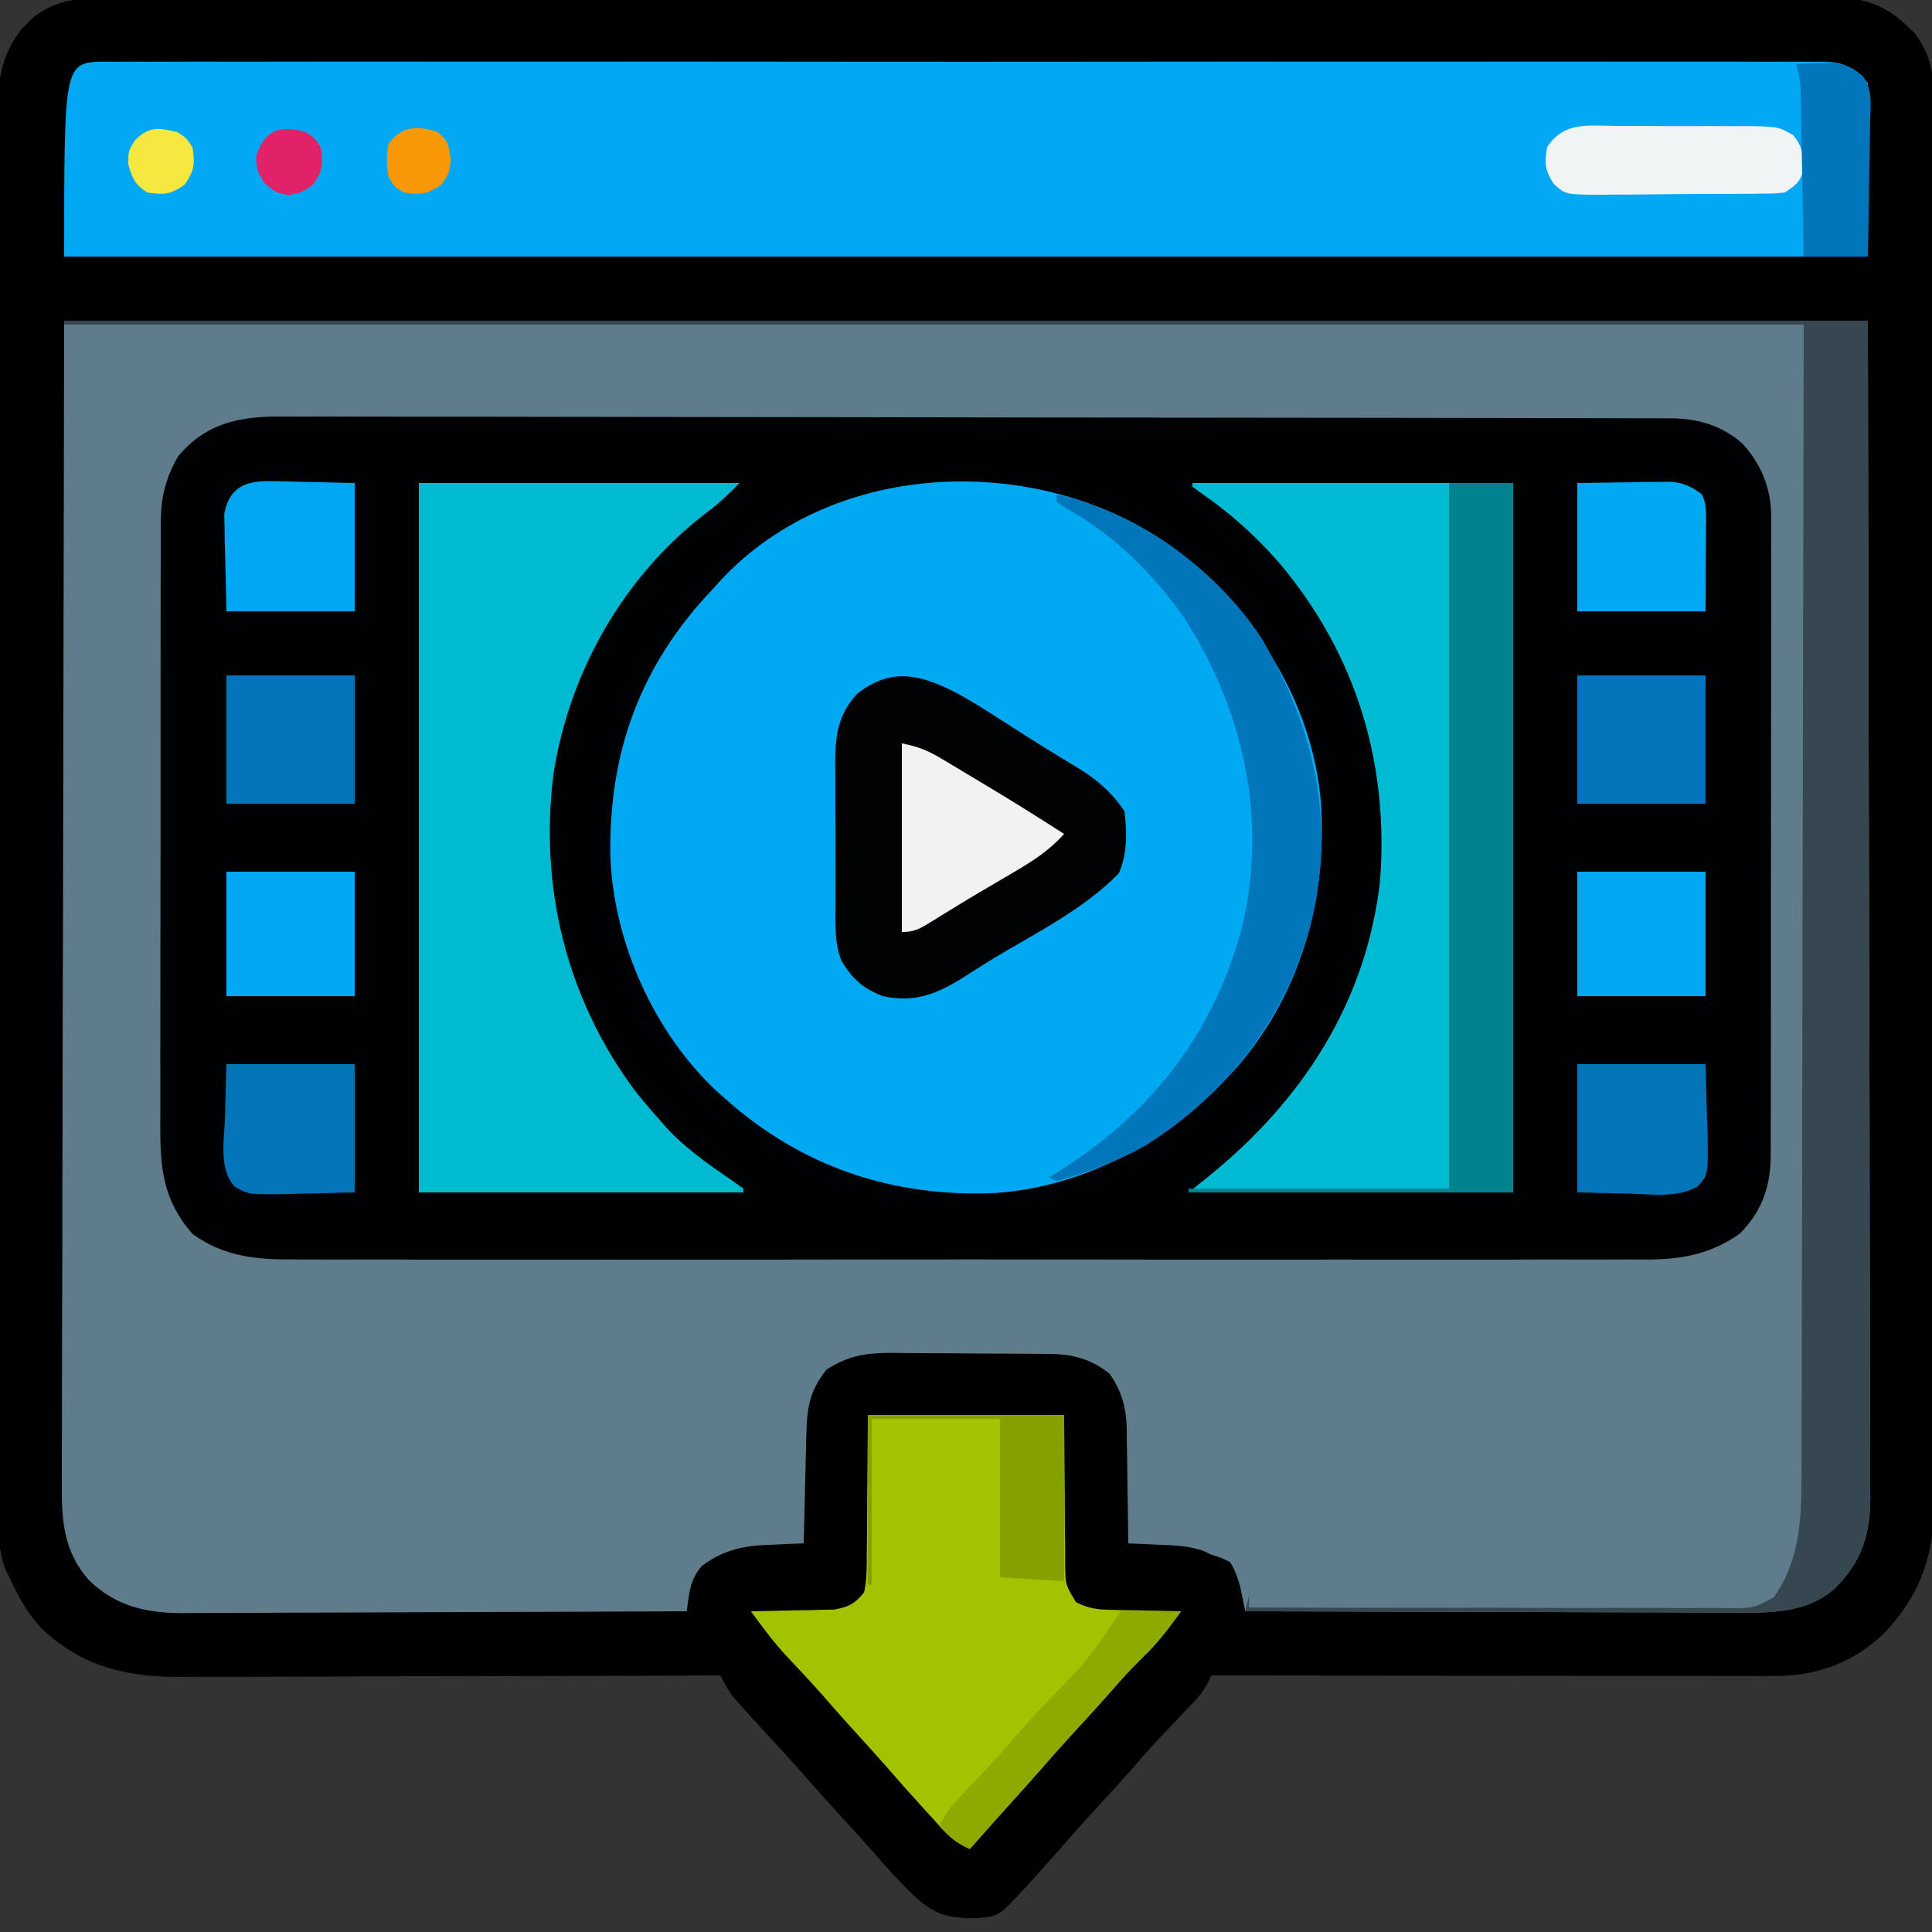 <?xml version="1.0" encoding="UTF-8"?>
<svg version="1.1" xmlns="http://www.w3.org/2000/svg" width="512" height="512">
<rect width="100%" height="100%" fill="#333333" stroke="none"/>
<path d="M0 0 C1.214 -0.007 1.214 -0.007 2.453 -0.014 C5.164 -0.026 7.875 -0.017 10.586 -0.007 C12.55 -0.012 14.513 -0.017 16.477 -0.024 C21.873 -0.038 27.269 -0.034 32.665 -0.027 C38.484 -0.022 44.304 -0.034 50.123 -0.045 C61.524 -0.062 72.924 -0.063 84.324 -0.057 C93.589 -0.053 102.854 -0.055 112.118 -0.06 C114.095 -0.061 114.095 -0.061 116.112 -0.062 C118.118 -0.063 120.124 -0.065 122.129 -0.066 C140.778 -0.077 159.427 -0.081 178.076 -0.073 C178.779 -0.073 179.482 -0.073 180.206 -0.072 C185.915 -0.07 191.623 -0.067 197.332 -0.065 C219.601 -0.055 241.87 -0.063 264.139 -0.086 C289.159 -0.112 314.179 -0.125 339.199 -0.118 C352.447 -0.114 365.694 -0.117 378.942 -0.134 C390.219 -0.149 401.496 -0.15 412.773 -0.132 C418.527 -0.124 424.282 -0.122 430.037 -0.137 C435.304 -0.151 440.571 -0.146 445.838 -0.127 C447.745 -0.123 449.651 -0.126 451.557 -0.136 C454.148 -0.149 456.738 -0.138 459.328 -0.12 C460.439 -0.135 460.439 -0.135 461.573 -0.149 C468.561 -0.052 474.62 2.677 479.54 7.693 C480.082 8.225 480.625 8.758 481.184 9.306 C484.962 14.384 486.102 19.099 486.11 25.346 C486.115 26.014 486.12 26.682 486.125 27.37 C486.138 29.601 486.13 31.831 486.122 34.061 C486.126 35.68 486.133 37.298 486.14 38.917 C486.156 43.359 486.154 47.8 486.149 52.242 C486.146 57.035 486.16 61.828 486.173 66.621 C486.194 76.01 486.198 85.398 486.197 94.787 C486.195 102.419 486.199 110.052 486.206 117.685 C486.209 119.883 486.211 122.082 486.213 124.281 C486.214 125.922 486.214 125.922 486.216 127.597 C486.235 148.297 486.234 168.997 486.227 189.697 C486.221 208.626 486.242 227.554 486.275 246.483 C486.309 265.924 486.324 285.365 486.32 304.806 C486.317 315.719 486.323 326.631 486.347 337.544 C486.369 346.836 486.372 356.128 486.353 365.42 C486.344 370.158 486.343 374.897 486.364 379.636 C486.382 383.979 486.378 388.322 486.355 392.665 C486.351 394.231 486.355 395.797 486.369 397.363 C486.485 411.726 482.914 422.761 472.954 433.248 C464.847 440.957 455.285 444.509 444.204 444.501 C442.884 444.502 441.565 444.503 440.205 444.505 C438.75 444.501 437.294 444.498 435.839 444.494 C434.302 444.494 432.764 444.494 431.226 444.494 C427.057 444.495 422.888 444.489 418.719 444.482 C414.36 444.475 410.001 444.475 405.643 444.474 C397.391 444.471 389.139 444.462 380.887 444.452 C371.492 444.441 362.097 444.436 352.701 444.431 C333.377 444.42 314.052 444.403 294.727 444.38 C294.426 445.005 294.125 445.63 293.815 446.274 C292.672 448.486 291.431 449.975 289.715 451.771 C289.126 452.394 288.537 453.017 287.93 453.658 C287.306 454.309 286.682 454.96 286.04 455.63 C284.757 456.985 283.476 458.34 282.196 459.697 C281.283 460.662 281.283 460.662 280.352 461.646 C277.997 464.159 275.743 466.751 273.497 469.361 C271.118 472.075 268.672 474.726 266.227 477.38 C263.188 480.681 260.166 483.99 257.227 487.38 C254.224 490.833 251.176 494.241 248.102 497.63 C247.646 498.138 247.191 498.646 246.721 499.169 C238.563 508.121 238.563 508.121 233.118 508.619 C225.33 508.803 221.625 508.028 215.84 502.615 C211.91 498.812 208.272 494.789 204.708 490.646 C202.261 487.847 199.746 485.113 197.227 482.38 C193.627 478.471 190.083 474.522 186.602 470.505 C184.182 467.762 181.705 465.072 179.227 462.38 C172.603 455.169 172.603 455.169 169.665 451.88 C169.137 451.293 168.61 450.705 168.067 450.099 C166.651 448.283 165.728 446.448 164.727 444.38 C163.932 444.383 163.138 444.386 162.319 444.389 C142.954 444.455 123.59 444.505 104.226 444.536 C94.861 444.551 85.496 444.572 76.132 444.607 C67.967 444.637 59.802 444.656 51.637 444.663 C47.316 444.666 42.996 444.676 38.675 444.698 C34.602 444.718 30.53 444.724 26.457 444.72 C24.968 444.72 23.479 444.726 21.99 444.738 C7.544 444.845 -4.246 442.18 -15.085 432.068 C-18.627 428.285 -21.131 424.082 -23.273 419.38 C-23.783 418.335 -24.294 417.29 -24.82 416.213 C-27.253 409.607 -26.69 402.493 -26.661 395.552 C-26.665 393.93 -26.67 392.308 -26.677 390.686 C-26.691 386.238 -26.687 381.791 -26.68 377.344 C-26.675 372.543 -26.687 367.743 -26.698 362.943 C-26.715 353.543 -26.716 344.143 -26.71 334.744 C-26.706 327.104 -26.708 319.465 -26.713 311.825 C-26.714 310.738 -26.715 309.651 -26.716 308.53 C-26.717 306.321 -26.719 304.113 -26.72 301.904 C-26.734 281.191 -26.728 260.479 -26.717 239.767 C-26.707 220.816 -26.72 201.866 -26.744 182.915 C-26.768 163.456 -26.778 143.997 -26.771 124.538 C-26.768 113.613 -26.77 102.688 -26.787 91.764 C-26.802 82.465 -26.803 73.166 -26.785 63.867 C-26.777 59.123 -26.775 54.379 -26.79 49.635 C-26.804 45.291 -26.799 40.948 -26.78 36.604 C-26.776 35.033 -26.779 33.463 -26.789 31.892 C-26.847 22.531 -26.425 15.848 -20.597 8.173 C-20.057 7.643 -19.517 7.114 -18.96 6.568 C-18.428 6.025 -17.896 5.482 -17.347 4.923 C-11.871 0.849 -6.699 -0.061 0 0 Z " fill="#000102" transform="translate(26.273,-0.38)"/>
<path d="M0 0 C1.214 -0.007 1.214 -0.007 2.453 -0.014 C5.164 -0.026 7.875 -0.017 10.586 -0.007 C12.55 -0.012 14.513 -0.017 16.477 -0.024 C21.873 -0.038 27.269 -0.034 32.665 -0.027 C38.484 -0.022 44.304 -0.034 50.123 -0.045 C61.524 -0.062 72.924 -0.063 84.324 -0.057 C93.589 -0.053 102.854 -0.055 112.118 -0.06 C114.095 -0.061 114.095 -0.061 116.112 -0.062 C118.118 -0.063 120.124 -0.065 122.129 -0.066 C140.778 -0.077 159.427 -0.081 178.076 -0.073 C178.779 -0.073 179.482 -0.073 180.206 -0.072 C185.915 -0.07 191.623 -0.067 197.332 -0.065 C219.601 -0.055 241.87 -0.063 264.139 -0.086 C289.159 -0.112 314.179 -0.125 339.199 -0.118 C352.447 -0.114 365.694 -0.117 378.942 -0.134 C390.219 -0.149 401.496 -0.15 412.773 -0.132 C418.527 -0.124 424.282 -0.122 430.037 -0.137 C435.304 -0.151 440.571 -0.146 445.838 -0.127 C447.745 -0.123 449.651 -0.126 451.557 -0.136 C454.148 -0.149 456.738 -0.138 459.328 -0.12 C460.439 -0.135 460.439 -0.135 461.573 -0.149 C468.561 -0.052 474.62 2.677 479.54 7.693 C480.082 8.225 480.625 8.758 481.184 9.306 C484.962 14.384 486.102 19.099 486.11 25.346 C486.115 26.014 486.12 26.682 486.125 27.37 C486.138 29.601 486.13 31.831 486.122 34.061 C486.126 35.68 486.133 37.298 486.14 38.917 C486.156 43.359 486.154 47.8 486.149 52.242 C486.146 57.035 486.16 61.828 486.173 66.621 C486.194 76.01 486.198 85.398 486.197 94.787 C486.195 102.419 486.199 110.052 486.206 117.685 C486.209 119.883 486.211 122.082 486.213 124.281 C486.214 125.922 486.214 125.922 486.216 127.597 C486.235 148.297 486.234 168.997 486.227 189.697 C486.221 208.626 486.242 227.554 486.275 246.483 C486.309 265.924 486.324 285.365 486.32 304.806 C486.317 315.719 486.323 326.631 486.347 337.544 C486.369 346.836 486.372 356.128 486.353 365.42 C486.344 370.158 486.343 374.897 486.364 379.636 C486.382 383.979 486.378 388.322 486.355 392.665 C486.351 394.231 486.355 395.797 486.369 397.363 C486.485 411.726 482.914 422.761 472.954 433.248 C464.847 440.957 455.285 444.509 444.204 444.501 C442.884 444.502 441.565 444.503 440.205 444.505 C438.75 444.501 437.294 444.498 435.839 444.494 C434.302 444.494 432.764 444.494 431.226 444.494 C427.057 444.495 422.888 444.489 418.719 444.482 C414.36 444.475 410.001 444.475 405.643 444.474 C397.391 444.471 389.139 444.462 380.887 444.452 C371.492 444.441 362.097 444.436 352.701 444.431 C333.377 444.42 314.052 444.403 294.727 444.38 C294.426 445.005 294.125 445.63 293.815 446.274 C292.672 448.486 291.431 449.975 289.715 451.771 C289.126 452.394 288.537 453.017 287.93 453.658 C287.306 454.309 286.682 454.96 286.04 455.63 C284.757 456.985 283.476 458.34 282.196 459.697 C281.283 460.662 281.283 460.662 280.352 461.646 C277.997 464.159 275.743 466.751 273.497 469.361 C271.118 472.075 268.672 474.726 266.227 477.38 C263.188 480.681 260.166 483.99 257.227 487.38 C254.224 490.833 251.176 494.241 248.102 497.63 C247.646 498.138 247.191 498.646 246.721 499.169 C238.563 508.121 238.563 508.121 233.118 508.619 C225.33 508.803 221.625 508.028 215.84 502.615 C211.91 498.812 208.272 494.789 204.708 490.646 C202.261 487.847 199.746 485.113 197.227 482.38 C193.627 478.471 190.083 474.522 186.602 470.505 C184.182 467.762 181.705 465.072 179.227 462.38 C172.603 455.169 172.603 455.169 169.665 451.88 C169.137 451.293 168.61 450.705 168.067 450.099 C166.651 448.283 165.728 446.448 164.727 444.38 C163.932 444.383 163.138 444.386 162.319 444.389 C142.954 444.455 123.59 444.505 104.226 444.536 C94.861 444.551 85.496 444.572 76.132 444.607 C67.967 444.637 59.802 444.656 51.637 444.663 C47.316 444.666 42.996 444.676 38.675 444.698 C34.602 444.718 30.53 444.724 26.457 444.72 C24.968 444.72 23.479 444.726 21.99 444.738 C7.544 444.845 -4.246 442.18 -15.085 432.068 C-18.627 428.285 -21.131 424.082 -23.273 419.38 C-23.783 418.335 -24.294 417.29 -24.82 416.213 C-27.253 409.607 -26.69 402.493 -26.661 395.552 C-26.665 393.93 -26.67 392.308 -26.677 390.686 C-26.691 386.238 -26.687 381.791 -26.68 377.344 C-26.675 372.543 -26.687 367.743 -26.698 362.943 C-26.715 353.543 -26.716 344.143 -26.71 334.744 C-26.706 327.104 -26.708 319.465 -26.713 311.825 C-26.714 310.738 -26.715 309.651 -26.716 308.53 C-26.717 306.321 -26.719 304.113 -26.72 301.904 C-26.734 281.191 -26.728 260.479 -26.717 239.767 C-26.707 220.816 -26.72 201.866 -26.744 182.915 C-26.768 163.456 -26.778 143.997 -26.771 124.538 C-26.768 113.613 -26.77 102.688 -26.787 91.764 C-26.802 82.465 -26.803 73.166 -26.785 63.867 C-26.777 59.123 -26.775 54.379 -26.79 49.635 C-26.804 45.291 -26.799 40.948 -26.78 36.604 C-26.776 35.033 -26.779 33.463 -26.789 31.892 C-26.847 22.531 -26.425 15.848 -20.597 8.173 C-20.057 7.643 -19.517 7.114 -18.96 6.568 C-18.428 6.025 -17.896 5.482 -17.347 4.923 C-11.871 0.849 -6.699 -0.061 0 0 Z M-9.273 85.38 C-9.376 138.304 -9.479 191.228 -9.585 245.755 C-9.631 262.475 -9.676 279.195 -9.723 296.421 C-9.74 311.39 -9.74 311.39 -9.75 326.358 C-9.755 333.033 -9.773 339.707 -9.801 346.382 C-9.833 354.081 -9.847 361.78 -9.84 369.479 C-9.837 373.417 -9.842 377.355 -9.869 381.293 C-9.893 384.857 -9.894 388.421 -9.877 391.986 C-9.874 393.878 -9.896 395.769 -9.918 397.661 C-9.844 406.234 -8.214 413.069 -2.312 419.525 C6.036 427.606 14.759 427.812 25.854 427.721 C27.274 427.72 28.694 427.721 30.114 427.722 C33.948 427.723 37.782 427.706 41.616 427.684 C45.631 427.666 49.645 427.664 53.66 427.66 C61.253 427.651 68.845 427.627 76.438 427.596 C85.087 427.563 93.735 427.546 102.383 427.531 C120.164 427.5 137.946 427.447 155.727 427.38 C155.846 426.764 155.965 426.148 156.088 425.513 C156.337 424.299 156.337 424.299 156.59 423.06 C156.751 422.258 156.911 421.456 157.076 420.63 C158.089 417.13 159.86 415.547 162.727 413.38 C168.143 410.618 172.628 409.874 178.665 409.693 C179.444 409.659 180.223 409.624 181.026 409.589 C182.926 409.508 184.826 409.442 186.727 409.38 C186.741 407.762 186.741 407.762 186.755 406.111 C186.796 402.077 186.861 398.045 186.935 394.012 C186.963 392.272 186.984 390.532 186.998 388.792 C187.02 386.279 187.066 383.768 187.118 381.255 C187.119 380.487 187.12 379.719 187.121 378.928 C187.269 373.397 188.567 368.976 191.727 364.38 C196.5 360.582 200.139 359.264 206.157 359.203 C207.269 359.19 208.381 359.178 209.527 359.164 C211.331 359.153 211.331 359.153 213.172 359.142 C215.032 359.13 215.032 359.13 216.929 359.118 C219.557 359.104 222.184 359.093 224.812 359.085 C227.495 359.076 230.177 359.055 232.86 359.024 C236.735 358.981 240.61 358.965 244.485 358.955 C245.676 358.937 246.867 358.92 248.094 358.901 C254.998 358.919 260.853 359.484 266.727 363.38 C271.326 369.014 271.895 373.721 272.044 380.767 C272.064 381.584 272.085 382.401 272.107 383.243 C272.172 385.851 272.231 388.459 272.29 391.068 C272.333 392.837 272.376 394.606 272.421 396.374 C272.528 400.71 272.629 405.045 272.727 409.38 C273.897 409.429 275.067 409.477 276.272 409.527 C277.821 409.601 279.37 409.676 280.919 409.751 C281.688 409.782 282.457 409.812 283.25 409.844 C289 410.138 292.81 411.269 297.727 414.38 C298.387 414.38 299.047 414.38 299.727 414.38 C301.303 417.267 302.19 419.914 302.852 423.13 C303.02 423.93 303.187 424.729 303.36 425.552 C303.481 426.155 303.602 426.759 303.727 427.38 C322.217 427.45 340.706 427.503 359.195 427.536 C367.781 427.551 376.367 427.572 384.952 427.607 C392.438 427.637 399.923 427.656 407.409 427.663 C411.37 427.666 415.331 427.676 419.293 427.698 C423.026 427.718 426.76 427.724 430.494 427.72 C432.507 427.721 434.52 427.737 436.532 427.754 C446.398 427.72 454.557 426.66 461.796 419.525 C468.674 411.886 469.446 403.872 469.328 393.953 C469.331 392.62 469.335 391.286 469.341 389.953 C469.353 386.305 469.333 382.658 469.308 379.011 C469.286 375.011 469.293 371.011 469.297 367.011 C469.299 359.255 469.276 351.499 469.244 343.743 C469.208 334.767 469.204 325.791 469.2 316.815 C469.174 293.128 469.104 269.442 469.04 245.755 C468.937 192.832 468.833 139.908 468.727 85.38 C310.987 85.38 153.247 85.38 -9.273 85.38 Z " fill="#000000" transform="translate(26.273,-0.38)"/>
<path d="M0 0 C157.74 0 315.48 0 478 0 C478.103 52.924 478.206 105.847 478.312 160.375 C478.381 185.454 478.381 185.454 478.45 211.041 C478.473 231.435 478.473 231.435 478.477 240.978 C478.482 247.653 478.5 254.327 478.528 261.002 C478.56 268.701 478.574 276.4 478.567 284.099 C478.564 288.037 478.569 291.975 478.596 295.912 C478.62 299.477 478.622 303.041 478.605 306.606 C478.601 308.497 478.623 310.389 478.645 312.28 C478.561 321.963 476.221 329.066 469.25 335.938 C461.539 342.76 451.564 342.421 441.851 342.341 C440.441 342.34 439.031 342.34 437.621 342.342 C433.818 342.343 430.015 342.325 426.212 342.304 C422.228 342.285 418.244 342.284 414.26 342.28 C406.727 342.271 399.195 342.246 391.662 342.216 C383.082 342.182 374.501 342.166 365.921 342.151 C348.28 342.12 330.64 342.067 313 342 C312.879 341.397 312.758 340.793 312.633 340.172 C312.465 339.373 312.298 338.573 312.125 337.75 C311.881 336.567 311.881 336.567 311.633 335.359 C310.999 332.998 310.266 331.09 309 329 C306.671 327.802 306.671 327.802 304 327 C302.952 326.497 302.952 326.497 301.883 325.984 C297.987 324.654 294.278 324.54 290.188 324.375 C289.399 324.336 288.611 324.298 287.799 324.258 C285.866 324.164 283.933 324.081 282 324 C281.991 322.921 281.981 321.842 281.972 320.73 C281.932 316.697 281.866 312.664 281.792 308.631 C281.764 306.892 281.743 305.152 281.729 303.412 C281.707 300.899 281.661 298.387 281.609 295.875 C281.608 294.723 281.608 294.723 281.606 293.548 C281.459 288.059 280.236 283.515 277 279 C272.293 275.28 267.459 273.882 261.554 273.823 C260.439 273.81 259.324 273.797 258.175 273.784 C256.969 273.777 255.762 273.769 254.52 273.762 C253.278 273.754 252.036 273.746 250.756 273.737 C248.124 273.723 245.492 273.712 242.86 273.705 C240.17 273.696 237.481 273.675 234.792 273.643 C230.909 273.601 227.027 273.584 223.145 273.574 C221.948 273.557 220.752 273.539 219.52 273.521 C212.535 273.539 207.904 274.163 202 278 C197.462 283.701 196.833 288.31 196.684 295.387 C196.663 296.204 196.642 297.021 196.621 297.863 C196.555 300.471 196.496 303.079 196.438 305.688 C196.394 307.456 196.351 309.225 196.307 310.994 C196.2 315.329 196.098 319.665 196 324 C194.841 324.046 193.682 324.092 192.488 324.14 C190.948 324.212 189.407 324.286 187.867 324.359 C187.106 324.388 186.344 324.417 185.559 324.447 C179.237 324.767 174.133 326.109 169 330 C165.788 333.699 165.63 337.238 165 342 C146.38 342.094 127.76 342.164 109.141 342.207 C100.494 342.228 91.848 342.256 83.202 342.302 C75.664 342.342 68.126 342.367 60.588 342.376 C56.598 342.382 52.609 342.394 48.62 342.423 C44.86 342.45 41.1 342.458 37.34 342.452 C35.313 342.454 33.285 342.475 31.258 342.498 C21.623 342.454 13.808 340.678 6.677 333.874 C-0.045 326.362 -0.717 318.266 -0.601 308.573 C-0.603 307.239 -0.608 305.906 -0.614 304.572 C-0.625 300.925 -0.605 297.278 -0.58 293.631 C-0.558 289.631 -0.566 285.631 -0.569 281.631 C-0.572 273.875 -0.549 266.119 -0.517 258.363 C-0.481 249.387 -0.477 240.411 -0.473 231.435 C-0.447 207.748 -0.377 184.062 -0.312 160.375 C-0.209 107.451 -0.106 54.528 0 0 Z M30.254 35.863 C26.844 41.674 25.553 47.133 25.612 53.811 C25.607 54.555 25.602 55.298 25.596 56.065 C25.582 58.534 25.589 61.003 25.596 63.472 C25.59 65.252 25.583 67.032 25.575 68.811 C25.557 73.63 25.558 78.448 25.564 83.266 C25.567 87.294 25.561 91.322 25.555 95.351 C25.541 104.856 25.543 114.362 25.554 123.868 C25.565 133.662 25.551 143.456 25.525 153.25 C25.502 161.672 25.496 170.093 25.502 178.515 C25.505 183.539 25.503 188.563 25.485 193.587 C25.47 198.313 25.474 203.038 25.493 207.763 C25.496 209.493 25.493 211.223 25.483 212.952 C25.418 224.515 26.155 232.973 34 242 C42.743 248.324 51.636 248.861 62.016 248.762 C63.61 248.769 65.204 248.778 66.798 248.79 C71.149 248.815 75.499 248.803 79.85 248.784 C84.554 248.771 89.258 248.792 93.961 248.808 C103.164 248.835 112.366 248.829 121.569 248.812 C129.051 248.798 136.532 248.796 144.014 248.803 C145.08 248.804 146.146 248.805 147.244 248.806 C149.411 248.808 151.577 248.81 153.743 248.812 C174.039 248.829 194.335 248.809 214.631 248.777 C232.033 248.75 249.435 248.755 266.837 248.782 C287.062 248.814 307.287 248.827 327.512 248.809 C329.67 248.807 331.828 248.805 333.986 248.803 C335.048 248.802 336.11 248.801 337.204 248.8 C344.673 248.795 352.143 248.804 359.612 248.818 C368.72 248.835 377.827 248.83 386.934 248.798 C391.577 248.782 396.22 248.776 400.864 248.796 C405.121 248.814 409.376 248.804 413.632 248.772 C415.167 248.765 416.701 248.769 418.235 248.783 C427.947 248.869 435.83 247.669 444 242 C450.201 235.726 452.309 229.202 452.261 220.423 C452.265 219.68 452.268 218.938 452.272 218.172 C452.283 215.694 452.279 213.217 452.275 210.739 C452.279 208.958 452.284 207.177 452.29 205.396 C452.304 200.565 452.304 195.735 452.302 190.904 C452.301 186.868 452.305 182.833 452.31 178.797 C452.321 169.274 452.322 159.751 452.316 150.228 C452.31 140.411 452.322 130.594 452.343 120.778 C452.361 112.343 452.367 103.908 452.364 95.473 C452.362 90.438 452.364 85.403 452.378 80.368 C452.391 75.632 452.389 70.896 452.376 66.16 C452.374 64.425 452.376 62.69 452.385 60.955 C452.395 58.58 452.387 56.206 452.374 53.831 C452.382 53.15 452.389 52.47 452.397 51.768 C452.313 44.293 449.77 38.036 444.75 32.539 C439.229 27.684 432.826 25.877 425.615 25.863 C424.961 25.86 424.307 25.858 423.633 25.855 C421.427 25.847 419.221 25.847 417.015 25.846 C415.423 25.842 413.831 25.838 412.239 25.833 C407.853 25.821 403.467 25.815 399.08 25.811 C394.354 25.805 389.628 25.793 384.902 25.782 C373.481 25.758 362.061 25.743 350.64 25.73 C347.415 25.727 344.19 25.723 340.965 25.719 C320.942 25.693 300.919 25.671 280.896 25.659 C276.257 25.656 271.618 25.653 266.979 25.65 C265.826 25.649 264.673 25.648 263.485 25.648 C244.807 25.635 226.129 25.602 207.45 25.56 C188.278 25.518 169.107 25.494 149.935 25.489 C139.168 25.485 128.403 25.474 117.636 25.441 C108.467 25.413 99.298 25.402 90.129 25.413 C85.451 25.418 80.774 25.415 76.096 25.391 C71.81 25.368 67.525 25.369 63.24 25.388 C61.693 25.391 60.145 25.385 58.598 25.37 C47.138 25.265 37.964 26.726 30.254 35.863 Z " fill="#5F7C8A" transform="translate(17,85)"/>
<path d="M0 0 C19.829 16.55 34.567 39.077 37 65.312 C38.875 90.753 32.049 115.725 15.43 135.41 C-0.966 154.19 -23.743 167.619 -49.031 169.46 C-76.291 170.719 -100.658 162.582 -121 144.312 C-122.06 143.377 -122.06 143.377 -123.141 142.422 C-139.643 126.959 -150.356 103.108 -151.238 80.512 C-151.8 52.813 -143.324 29.515 -124 9.312 C-123.386 8.624 -122.773 7.936 -122.141 7.227 C-91.289 -26.131 -34.917 -26.944 0 0 Z " fill="#01A8F2" transform="translate(313,146.688)"/>
<path d="M0 0 C1.102 0.018 1.102 0.018 2.225 0.035 C3.414 0.025 3.414 0.025 4.627 0.013 C7.293 -0.005 9.958 0.013 12.624 0.03 C14.55 0.024 16.476 0.016 18.403 0.006 C23.704 -0.015 29.006 -0.004 34.308 0.011 C40.022 0.022 45.736 0.005 51.451 -0.009 C62.649 -0.031 73.847 -0.026 85.046 -0.012 C94.145 -0.001 103.244 0.001 112.343 -0.004 C113.637 -0.005 114.931 -0.006 116.264 -0.007 C118.891 -0.008 121.519 -0.01 124.147 -0.012 C148.103 -0.025 172.058 -0.011 196.014 0.015 C217.887 0.039 239.759 0.037 261.632 0.013 C286.199 -0.014 310.767 -0.024 335.334 -0.009 C337.953 -0.008 340.571 -0.006 343.19 -0.004 C345.123 -0.003 345.123 -0.003 347.095 -0.002 C356.185 0.002 365.275 -0.005 374.366 -0.017 C385.441 -0.031 396.516 -0.027 407.591 -0 C413.245 0.013 418.898 0.018 424.551 0.001 C429.724 -0.014 434.895 -0.005 440.067 0.021 C441.942 0.027 443.816 0.024 445.69 0.012 C448.233 -0.003 450.773 0.012 453.316 0.035 C454.048 0.024 454.78 0.012 455.534 0 C461.598 0.111 462.072 1.28 467.334 5.665 C467.334 20.845 467.334 36.025 467.334 51.665 C309.594 51.665 151.854 51.665 -10.666 51.665 C-10.666 0.197 -10.666 0.197 0 0 Z " fill="#02A8F3" transform="translate(27.666,16.335)"/>
<path d="M0 0 C28.05 0 56.1 0 85 0 C85 62.04 85 124.08 85 188 C56.62 188 28.24 188 -1 188 C1.475 186.02 1.475 186.02 4 184 C28.942 163.831 45.907 138.088 49.715 105.703 C52.126 74.391 43.501 45.69 23.325 21.536 C16.975 14.175 10.043 7.96 2.02 2.461 C1.353 1.979 0.687 1.497 0 1 C0 0.67 0 0.34 0 0 Z " fill="#00BBD3" transform="translate(316,128)"/>
<path d="M0 0 C28.05 0 56.1 0 85 0 C81.835 3.165 79.362 5.593 75.875 8.125 C54.174 24.851 39.85 50.152 35.664 77.168 C31.925 107.333 39.141 136.647 57.289 161.082 C59.452 163.799 61.682 166.415 64 169 C64.611 169.694 65.222 170.387 65.852 171.102 C70.511 176.078 75.834 179.916 81.428 183.764 C82.966 184.822 84.485 185.909 86 187 C86 187.33 86 187.66 86 188 C57.62 188 29.24 188 0 188 C0 125.96 0 63.92 0 0 Z " fill="#00BAD2" transform="translate(111,128)"/>
<path d="M0 0 C17.16 0 34.32 0 52 0 C52.188 23.25 52.188 23.25 52.208 30.575 C52.234 32.493 52.262 34.411 52.293 36.328 C52.289 37.322 52.285 38.317 52.281 39.341 C52.336 44.955 52.336 44.955 55.172 49.629 C58.328 51.159 60.46 51.538 63.957 51.609 C65.625 51.658 65.625 51.658 67.326 51.707 C68.477 51.721 69.627 51.735 70.812 51.75 C71.982 51.78 73.152 51.809 74.357 51.84 C77.238 51.91 80.118 51.963 83 52 C79.904 56.244 76.889 60.375 73.062 64 C69.859 67.119 66.895 70.347 63.98 73.734 C61.534 76.533 59.019 79.267 56.5 82 C52.857 85.957 49.263 89.949 45.738 94.012 C42.958 97.192 40.119 100.321 37.289 103.457 C33.841 107.288 30.419 111.143 27 115 C24.104 113.7 22.148 112.365 20.012 110.023 C19.474 109.439 18.936 108.855 18.382 108.253 C17.543 107.323 17.543 107.323 16.688 106.375 C15.815 105.421 15.815 105.421 14.925 104.448 C11.479 100.671 8.078 96.859 4.738 92.988 C2.527 90.459 0.264 87.981 -2 85.5 C-5.411 81.76 -8.771 77.985 -12.086 74.16 C-15.403 70.416 -18.836 66.776 -22.254 63.125 C-25.434 59.619 -28.215 55.822 -31 52 C-30.269 51.991 -29.538 51.981 -28.784 51.972 C-25.46 51.918 -22.137 51.834 -18.812 51.75 C-17.087 51.729 -17.087 51.729 -15.326 51.707 C-14.214 51.675 -13.103 51.643 -11.957 51.609 C-10.425 51.578 -10.425 51.578 -8.863 51.546 C-5.012 50.812 -3.519 50.049 -1 47 C-0.247 43.449 -0.278 39.948 -0.293 36.328 C-0.278 35.408 -0.264 34.488 -0.249 33.541 C-0.201 30.111 -0.197 26.68 -0.188 23.25 C-0.126 15.578 -0.064 7.905 0 0 Z " fill="#A3C300" transform="translate(230,375)"/>
<path d="M0 0 C157.74 0 315.48 0 478 0 C478.103 52.924 478.206 105.847 478.312 160.375 C478.381 185.454 478.381 185.454 478.45 211.041 C478.473 231.435 478.473 231.435 478.477 240.978 C478.482 247.653 478.5 254.327 478.528 261.002 C478.56 268.701 478.574 276.4 478.567 284.099 C478.564 288.037 478.569 291.975 478.596 295.912 C478.62 299.477 478.622 303.041 478.605 306.606 C478.601 308.497 478.623 310.389 478.645 312.28 C478.561 321.963 476.221 329.066 469.25 335.938 C461.539 342.76 451.564 342.421 441.851 342.341 C440.441 342.34 439.031 342.34 437.621 342.342 C433.818 342.343 430.015 342.325 426.212 342.304 C422.228 342.285 418.244 342.284 414.26 342.28 C406.727 342.271 399.195 342.246 391.662 342.216 C383.082 342.182 374.501 342.166 365.921 342.151 C348.28 342.12 330.64 342.067 313 342 C313.33 340.68 313.66 339.36 314 338 C314 338.99 314 339.98 314 341 C331.759 341.08 349.518 341.108 367.277 341.075 C375.523 341.061 383.769 341.064 392.015 341.106 C399.203 341.143 406.39 341.148 413.578 341.116 C417.384 341.1 421.188 341.099 424.994 341.137 C428.578 341.172 432.16 341.164 435.744 341.124 C437.683 341.114 439.621 341.148 441.559 341.183 C447.762 341.159 447.762 341.159 453.043 338.309 C459.808 329.033 460.443 317.625 460.399 306.567 C460.405 305.258 460.412 303.949 460.419 302.6 C460.437 298.99 460.436 295.379 460.433 291.768 C460.432 287.806 460.449 283.844 460.464 279.882 C460.489 272.202 460.5 264.523 460.505 256.843 C460.511 247.953 460.537 239.064 460.562 230.175 C460.62 206.721 460.652 183.267 460.688 159.812 C460.791 107.404 460.894 54.996 461 1 C308.87 1 156.74 1 0 1 C0 0.67 0 0.34 0 0 Z " fill="#37474F" transform="translate(17,85)"/>
<path d="M0 0 C4.042 2.188 7.903 4.619 11.761 7.114 C13.411 8.172 15.062 9.229 16.714 10.286 C17.533 10.811 18.352 11.337 19.196 11.878 C21.532 13.361 23.883 14.814 26.245 16.255 C26.966 16.696 27.686 17.137 28.428 17.592 C29.773 18.414 31.121 19.23 32.472 20.041 C37.468 23.109 41.349 26.496 44.636 31.427 C45.291 37.133 45.45 42.56 43.136 47.864 C33.77 57.465 21.065 63.683 9.669 70.574 C7.171 72.1 4.702 73.656 2.245 75.247 C-4.833 79.745 -10.897 82.267 -19.364 80.427 C-24.587 78.458 -27.755 75.681 -30.496 70.757 C-32.378 65.706 -31.952 60.221 -31.931 54.899 C-31.937 53.597 -31.943 52.294 -31.949 50.951 C-31.96 48.202 -31.955 45.453 -31.941 42.703 C-31.923 39.198 -31.947 35.695 -31.982 32.19 C-32.01 28.822 -31.999 25.455 -31.993 22.087 C-32.006 20.838 -32.02 19.589 -32.033 18.302 C-31.957 11.097 -31.277 5.922 -26.364 0.427 C-17.362 -6.862 -9.48 -4.853 0 0 Z " fill="#010203" transform="translate(253.364,183.573)"/>
<path d="M0 0 C5.61 0 11.22 0 17 0 C17 62.04 17 124.08 17 188 C-11.38 188 -39.76 188 -69 188 C-69 187.67 -69 187.34 -69 187 C-46.23 187 -23.46 187 0 187 C0 125.29 0 63.58 0 0 Z " fill="#00828F" transform="translate(384,128)"/>
<path d="M0 0 C21.688 5.005 42.138 19.612 54.348 38.18 C68.426 62.21 74.176 87.162 67.194 114.544 C60.412 139.249 45.067 159.134 23.375 172.688 C16.047 176.805 8.091 179.756 0 182 C-0.66 181.67 -1.32 181.34 -2 181 C-0.983 180.381 -0.983 180.381 0.055 179.75 C25.408 164.018 42.446 141.993 49.579 112.947 C55.664 84.83 49.276 56.844 34 33 C26.041 21.594 16.344 11.828 4.369 4.765 C2.886 3.887 1.439 2.949 0 2 C0 1.34 0 0.68 0 0 Z " fill="#0276BA" transform="translate(280,131)"/>
<path d="M0 0 C4.675 0.935 7.016 1.958 11.008 4.352 C11.574 4.689 12.14 5.026 12.723 5.373 C14.528 6.45 16.326 7.538 18.125 8.625 C19.31 9.333 20.494 10.04 21.68 10.746 C28.865 15.041 35.964 19.464 43 24 C38.802 28.695 34.047 31.605 28.625 34.75 C26.837 35.802 25.049 36.854 23.262 37.906 C22.377 38.424 21.492 38.943 20.58 39.477 C18.19 40.888 15.82 42.326 13.457 43.781 C12.774 44.201 12.09 44.62 11.386 45.052 C10.116 45.833 8.848 46.619 7.583 47.409 C4.812 49.099 3.313 50 0 50 C0 33.5 0 17 0 0 Z " fill="#F2F2F2" transform="translate(239,197)"/>
<path d="M0 0 C11.22 0 22.44 0 34 0 C34 11.22 34 22.44 34 34 C22.78 34 11.56 34 0 34 C0 22.78 0 11.56 0 0 Z " fill="#0275BA" transform="translate(418,179)"/>
<path d="M0 0 C11.22 0 22.44 0 34 0 C34 11.22 34 22.44 34 34 C22.78 34 11.56 34 0 34 C0 22.78 0 11.56 0 0 Z " fill="#0275BA" transform="translate(60,179)"/>
<path d="M0 0 C1.165 0.012 2.33 0.025 3.531 0.038 C5.733 0.106 5.733 0.106 7.98 0.176 C15.003 0.33 15.003 0.33 22.168 0.488 C22.168 11.708 22.168 22.928 22.168 34.488 C10.948 34.488 -0.272 34.488 -11.832 34.488 C-11.935 29.806 -12.038 25.125 -12.145 20.301 C-12.19 18.832 -12.236 17.364 -12.282 15.851 C-12.295 14.686 -12.307 13.521 -12.32 12.32 C-12.346 11.132 -12.373 9.943 -12.4 8.718 C-11.146 1.585 -6.703 -0.148 0 0 Z " fill="#01A7F2" transform="translate(71.832,127.512)"/>
<path d="M0 0 C4.517 -0.062 9.034 -0.124 13.688 -0.188 C15.812 -0.228 15.812 -0.228 17.979 -0.27 C19.104 -0.278 20.228 -0.285 21.387 -0.293 C22.534 -0.309 23.68 -0.324 24.862 -0.341 C28.352 0.038 30.206 0.912 33 3 C34.435 5.87 34.112 8.335 34.098 11.539 C34.095 12.712 34.093 13.884 34.09 15.092 C34.081 16.588 34.072 18.084 34.062 19.625 C34.042 24.369 34.021 29.113 34 34 C22.78 34 11.56 34 0 34 C0 22.78 0 11.56 0 0 Z " fill="#01A8F2" transform="translate(418,128)"/>
<path d="M0 0 C11.22 0 22.44 0 34 0 C34.124 4.682 34.248 9.364 34.375 14.188 C34.43 15.656 34.484 17.124 34.541 18.637 C34.679 29.365 34.679 29.365 31.875 32.406 C26.596 35.537 19.509 34.503 13.625 34.312 C9.129 34.209 4.633 34.106 0 34 C0 22.78 0 11.56 0 0 Z " fill="#0275B9" transform="translate(418,282)"/>
<path d="M0 0 C11.22 0 22.44 0 34 0 C34 11.22 34 22.44 34 34 C27.256 34.155 27.256 34.155 20.375 34.312 C18.968 34.358 17.561 34.404 16.111 34.45 C5.765 34.566 5.765 34.566 2.125 32.406 C-2.081 27.844 -0.587 19.891 -0.375 14.188 C-0.251 9.506 -0.128 4.824 0 0 Z " fill="#0275B9" transform="translate(60,282)"/>
<path d="M0 0 C11.22 0 22.44 0 34 0 C34 10.89 34 21.78 34 33 C22.78 33 11.56 33 0 33 C0 22.11 0 11.22 0 0 Z " fill="#02A8F3" transform="translate(418,231)"/>
<path d="M0 0 C11.22 0 22.44 0 34 0 C34 10.89 34 21.78 34 33 C22.78 33 11.56 33 0 33 C0 22.11 0 11.22 0 0 Z " fill="#02A8F3" transform="translate(60,231)"/>
<path d="M0 0 C1.869 -0.004 1.869 -0.004 3.776 -0.007 C7.083 -0.006 10.388 0.019 13.694 0.052 C15.717 0.066 17.74 0.063 19.763 0.052 C23.655 0.034 27.546 0.043 31.438 0.062 C33.245 0.055 33.245 0.055 35.09 0.047 C43.39 0.164 43.39 0.164 47.459 2.446 C49.906 5.482 50.15 7.77 50.219 11.629 C49.117 15.027 48.298 15.576 45.219 17.629 C42.69 17.903 42.69 17.903 39.633 17.935 C38.488 17.951 37.344 17.967 36.164 17.984 C34.927 17.989 33.689 17.994 32.414 18 C31.143 18.009 29.872 18.018 28.562 18.027 C25.87 18.042 23.179 18.052 20.487 18.054 C17.044 18.06 13.603 18.097 10.161 18.143 C6.87 18.18 3.58 18.181 0.289 18.188 C-1.561 18.217 -1.561 18.217 -3.449 18.247 C-12.967 18.196 -12.967 18.196 -16.059 15.313 C-18.352 11.739 -18.526 9.798 -17.781 5.629 C-13.434 -1.065 -7.388 -0.081 0 0 Z " fill="#F1F4F4" transform="translate(427.781,33.371)"/>
<path d="M0 0 C2.04 -0.136 4.082 -0.233 6.125 -0.312 C7.83 -0.4 7.83 -0.4 9.57 -0.488 C13.105 0.015 15.067 0.892 17.745 3.253 C20.349 6.877 19.721 11.266 19.586 15.551 C19.577 16.565 19.569 17.579 19.56 18.623 C19.527 21.854 19.451 25.082 19.375 28.312 C19.345 30.506 19.318 32.699 19.293 34.893 C19.227 40.263 19.123 45.631 19 51 C13.39 51 7.78 51 2 51 C1.975 49.597 1.95 48.194 1.924 46.749 C1.83 41.546 1.73 36.342 1.628 31.139 C1.584 28.887 1.543 26.635 1.503 24.382 C1.445 21.145 1.381 17.909 1.316 14.672 C1.3 13.664 1.283 12.657 1.266 11.619 C1.246 10.678 1.226 9.738 1.205 8.769 C1.19 7.942 1.174 7.116 1.158 6.265 C1.004 4.064 0.606 2.117 0 0 Z " fill="#0276BA" transform="translate(476,17)"/>
<path d="M0 0 C5.28 0 10.56 0 16 0 C12.328 5.14 8.514 9.613 3.992 14.016 C1.518 16.48 -0.743 19.088 -3.02 21.734 C-5.466 24.533 -7.981 27.267 -10.5 30 C-14.143 33.957 -17.737 37.949 -21.262 42.012 C-24.042 45.192 -26.881 48.321 -29.711 51.457 C-33.159 55.288 -36.581 59.143 -40 63 C-43.328 61.448 -45.486 59.694 -48 57 C-46.711 54.186 -45.337 52.067 -43.207 49.828 C-42.663 49.251 -42.119 48.673 -41.558 48.078 C-40.982 47.475 -40.406 46.871 -39.812 46.25 C-38.622 44.986 -37.431 43.722 -36.242 42.457 C-35.675 41.855 -35.107 41.252 -34.522 40.631 C-32.784 38.769 -31.099 36.868 -29.438 34.938 C-26.372 31.382 -23.192 27.942 -20 24.5 C-8.831 13.117 -8.831 13.117 0 0 Z " fill="#8EA900" transform="translate(297,427)"/>
<path d="M0 0 C17.16 0 34.32 0 52 0 C52 14.52 52 29.04 52 44 C46.39 43.67 40.78 43.34 35 43 C35 29.14 35 15.28 35 1 C23.78 1 12.56 1 1 1 C1 15.52 1 30.04 1 45 C0.67 45 0.34 45 0 45 C0 30.15 0 15.3 0 0 Z " fill="#86A000" transform="translate(230,375)"/>
<path d="M0 0 C2.438 1.625 2.438 1.625 4 4 C4.721 8.408 4.52 10.259 1.938 13.938 C-1 16 -1 16 -4.5 16.688 C-8 16 -8 16 -11 13.438 C-13 10 -13 10 -13.125 6.375 C-10.809 -0.574 -6.852 -1.993 0 0 Z " fill="#E12267" transform="translate(81,35)"/>
<path d="M0 0 C2.438 1.625 2.438 1.625 4 4 C4.721 8.408 4.52 10.259 1.938 13.938 C-1.741 16.52 -3.592 16.721 -8 16 C-11.275 13.845 -11.902 12.336 -13 8.562 C-13 5 -13 5 -11.188 2.125 C-7.349 -1.604 -5.155 -1.155 0 0 Z " fill="#F6E840" transform="translate(47,35)"/>
<path d="M0 0 C2.846 2.312 2.971 3.798 3.5 7.438 C3 11 3 11 0.938 13.938 C-2.741 16.52 -4.592 16.721 -9 16 C-11.438 14.562 -11.438 14.562 -13 12 C-13.609 8.869 -13.647 6.126 -13 3 C-9.405 -1.719 -5.31 -1.77 0 0 Z " fill="#F89807" transform="translate(116,35)"/>
</svg>
